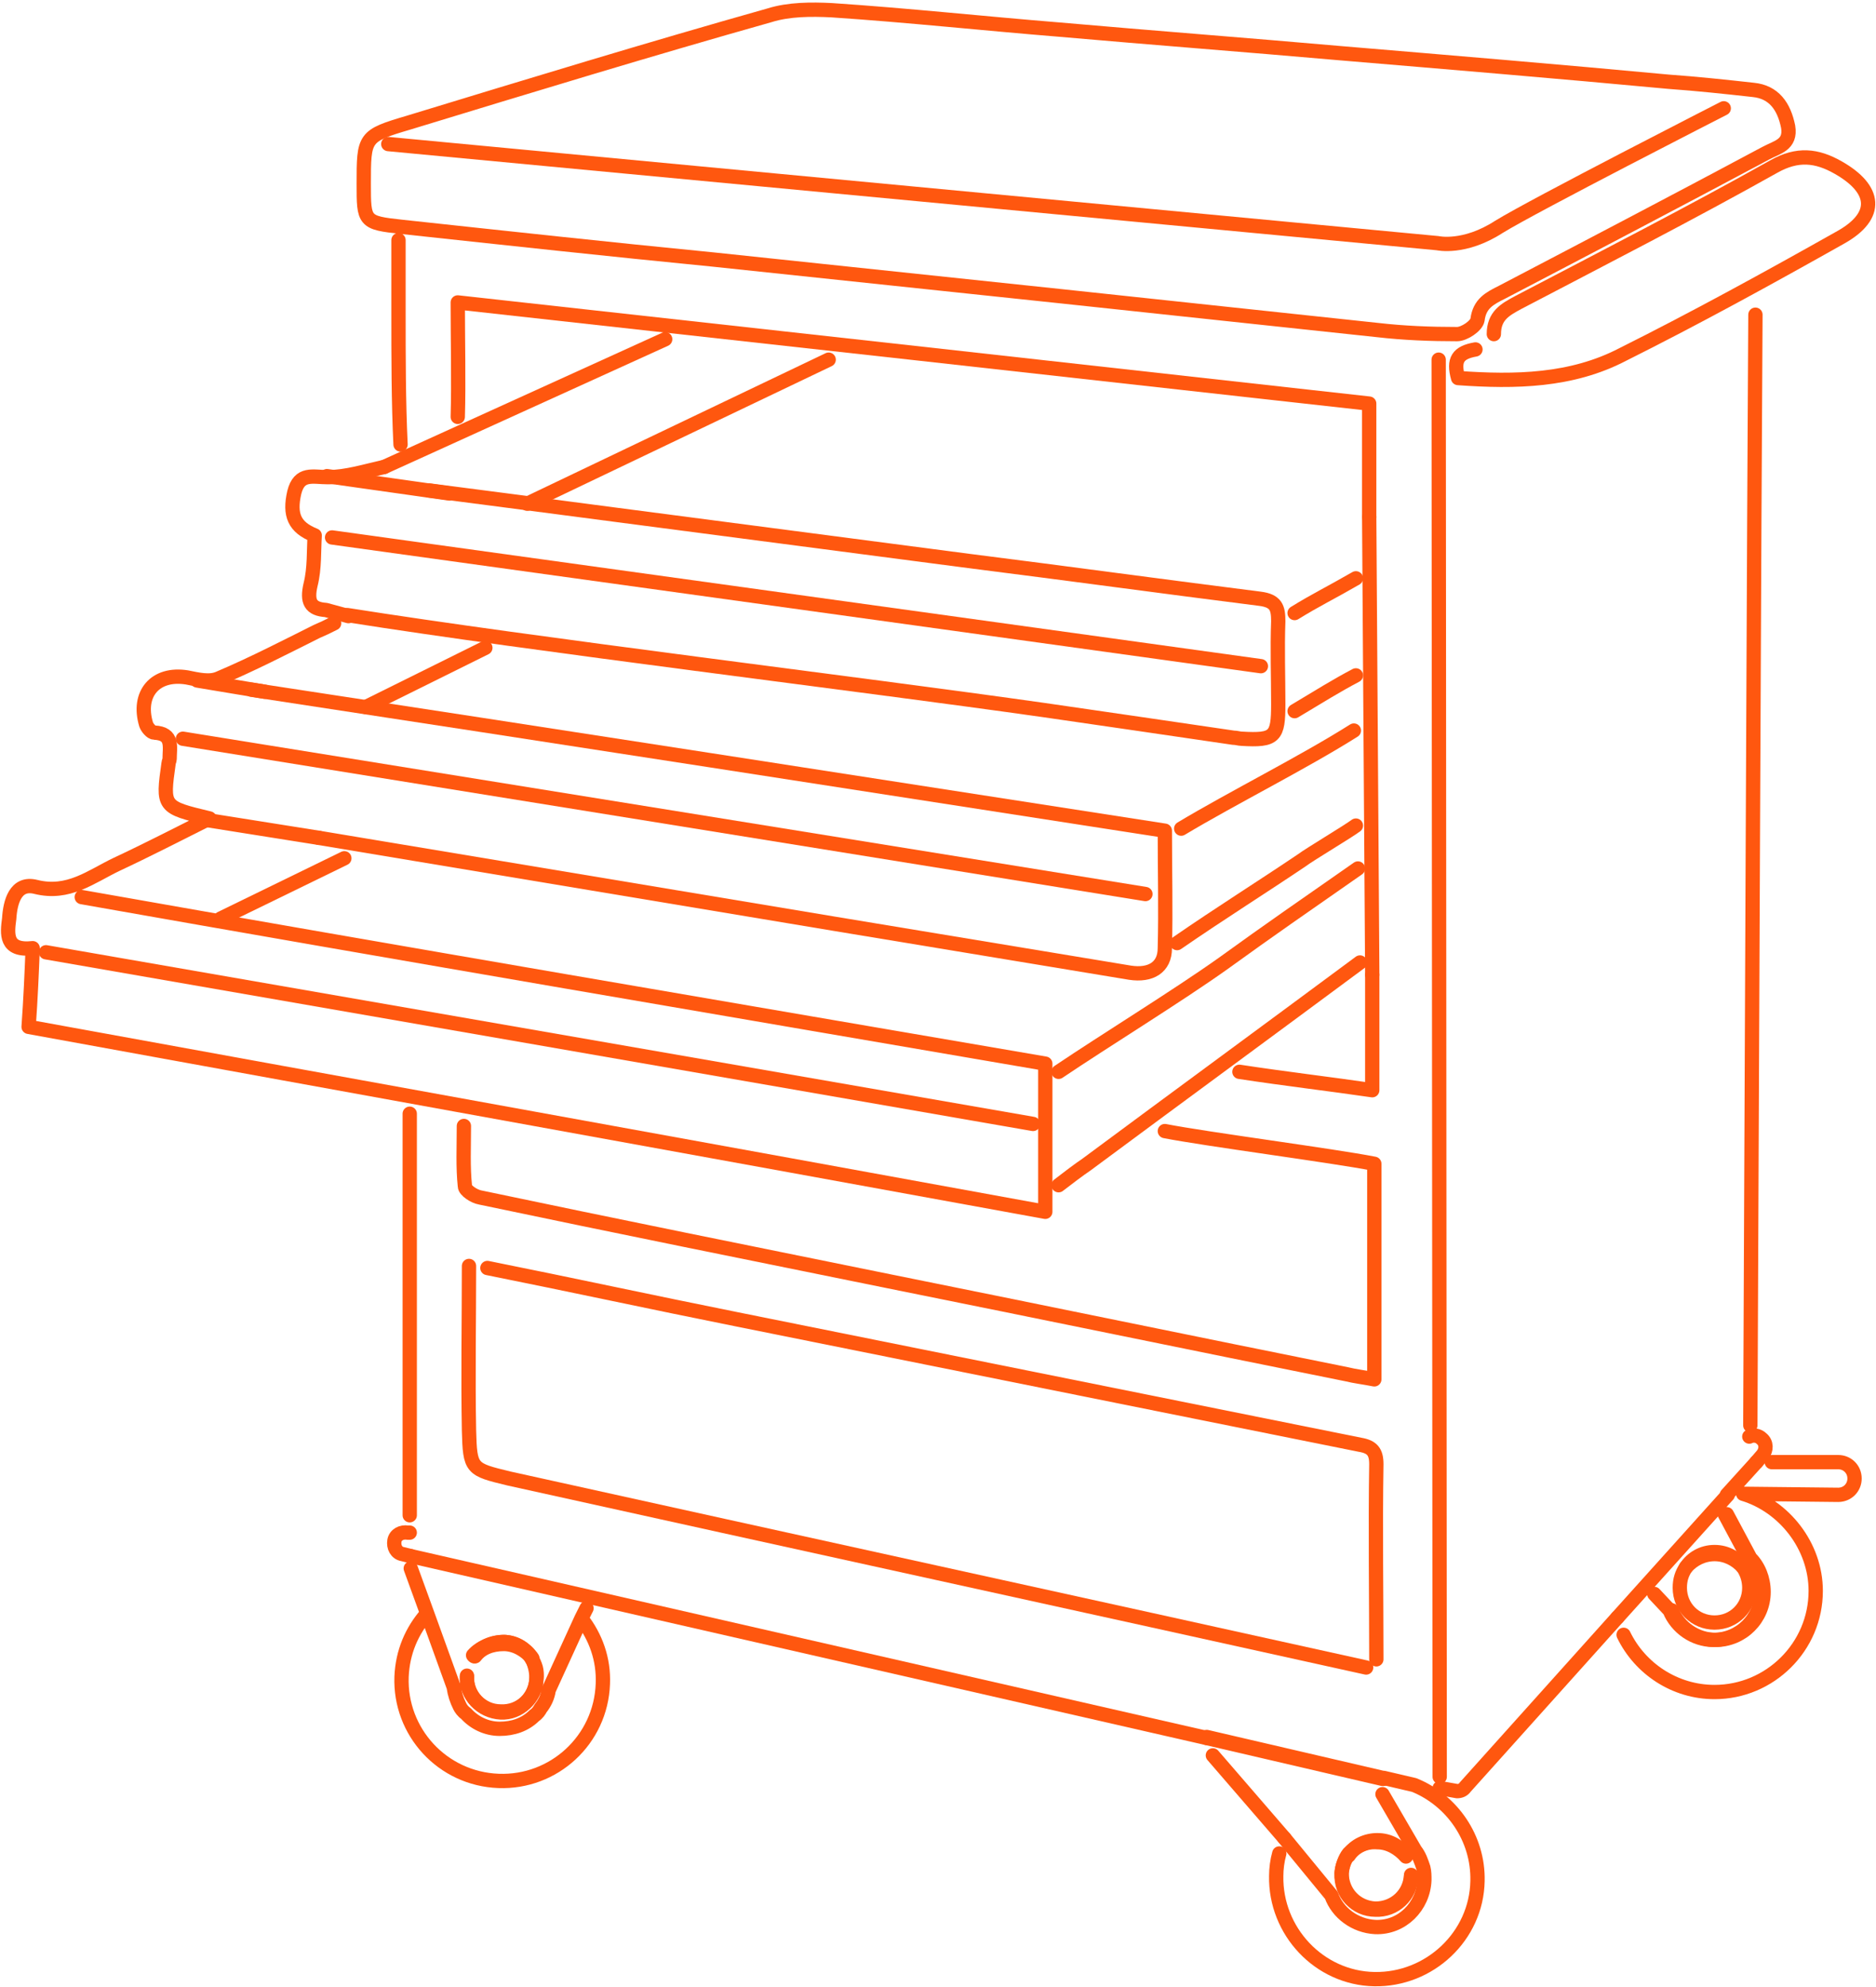 <?xml version="1.0" encoding="utf-8"?>
<!-- Generator: Adobe Illustrator 26.0.3, SVG Export Plug-In . SVG Version: 6.00 Build 0)  -->
<svg version="1.1" id="Слой_1" xmlns="http://www.w3.org/2000/svg" xmlns:xlink="http://www.w3.org/1999/xlink" x="0px" y="0px"
	 viewBox="0 0 183.6 194.5" style="enable-background:new 0 0 183.6 194.5;" xml:space="preserve">
<style type="text/css">
	.st0{fill:none;stroke:#FF570F;stroke-width:1.4;stroke-linecap:round;stroke-linejoin:round;stroke-miterlimit:10;}
</style>
<g>
	<path class="st0" d="M135.4,174.1L135.4,174.1L135.4,174.1C135.3,174.1,135.3,174.1,135.4,174.1z"/>
	<path class="st0" d="M175.4,155.8"/>
	<path class="st0" d="M167.8,163.4"/>
	<path class="st0" d="M160.2,156.2"/>
	<path class="st0" d="M169,148.2l2.3,4.3c0.8,0.8,1.3,2,1.3,3.3c0,2.6-2.1,4.7-4.7,4.7c-1.9,0-3.6-1.2-4.3-2.9"/>
	<path class="st0" d="M167.8,152.1c1.1,0,2.1,0.5,2.8,1.3c-0.6-0.9-1.6-1.5-2.8-1.5c-1.2,0-2.2,0.6-2.8,1.5
		C165.7,152.6,166.7,152.1,167.8,152.1z"/>
	<path class="st0" d="M165,153.4c-0.4,0.6-0.6,1.2-0.6,2c0,1.9,1.5,3.4,3.4,3.4s3.4-1.5,3.4-3.4c0-0.7-0.2-1.4-0.6-2"/>
	<path class="st0" d="M49.3,160.9c1.1,0,2.1,0.6,2.8,1.4c-0.6-0.9-1.6-1.5-2.7-1.6c-1.2,0-2.2,0.5-2.9,1.4
		C47.1,161.3,48.1,160.9,49.3,160.9z"/>
	<path class="st0" d="M45.7,164c-0.1,1.9,1.4,3.5,3.3,3.5c1.9,0.1,3.5-1.4,3.5-3.3c0-0.7-0.2-1.4-0.5-2c-0.6-0.8-1.6-1.4-2.8-1.4
		c-1.1,0-2.2,0.4-2.9,1.2"/>
	<path class="st0" d="M135.3,175.6l3.2,5.5c0.4,0.5,0.6,1.1,0.8,1.7l0,0c0,0,0,0,0,0c0.1,0.4,0.1,0.8,0.1,1.2
		c-0.1,2.6-2.2,4.7-4.8,4.6c-2-0.1-3.7-1.4-4.3-3.1l-4.6-5.6"/>
	<path class="st0" d="M134.8,180.3c1.1,0,2.1,0.6,2.8,1.4c-0.6-0.9-1.6-1.5-2.8-1.5c-1.2,0-2.2,0.5-2.8,1.4
		C132.6,180.7,133.7,180.2,134.8,180.3z"/>
	<path class="st0" d="M137.6,181.6c-0.6-0.8-1.6-1.4-2.8-1.4s-2.1,0.5-2.8,1.2c-0.4,0.5-0.6,1.2-0.7,1.9c0,1.9,1.4,3.4,3.3,3.5
		c1.9,0,3.4-1.4,3.5-3.3"/>
	<path class="st0" d="M161.9,156l1.5,1.6c0.7,1.7,2.4,2.9,4.3,2.9c2.6,0,4.7-2.1,4.7-4.7c0-1.3-0.5-2.4-1.3-3.3l-2.3-4.3
		 M171.9,143.1l-2.9,3.2 M158.9,160c1.6,3.3,5,5.6,8.9,5.6c5.4,0,9.9-4.4,9.9-9.9c0-4.4-3.1-8.3-7.1-9.5l9.3,0.1
		c0.9,0,1.6-0.7,1.6-1.6c0-0.9-0.7-1.6-1.6-1.6h-6.5 M169.1,146.3l-10.8,12"/>
	<path class="st0" d="M40.2,153.5l1.6,4.4c-1.5,1.7-2.4,3.8-2.5,6.2c-0.2,5.4,4,10,9.5,10.2c5.4,0.2,10-4,10.2-9.5
		c0.1-2.4-0.7-4.6-2.1-6.4l0.5-1 M46.4,162.1c0.6-0.9,1.7-1.4,2.9-1.4c1.2,0,2.2,0.7,2.7,1.6c0.4,0.6,0.6,1.2,0.5,2
		c-0.1,1.9-1.7,3.4-3.5,3.3c-1.9-0.1-3.4-1.7-3.3-3.5 M41.8,157.9l2.6,7.2c0.1,0.7,0.3,1.3,0.6,1.9c0.1,0.2,0.3,0.5,0.6,0.7
		c0.8,0.9,2,1.5,3.3,1.5c1.3,0,2.5-0.4,3.4-1.3c0.3-0.2,0.5-0.5,0.6-0.7c0.4-0.5,0.7-1.1,0.8-1.8l3.2-7"/>
	<path class="st0" d="M125.2,181.4c-0.2,0.7-0.3,1.5-0.3,2.2c-0.1,5.4,4.2,10,9.6,10.1c5.4,0.1,10-4.2,10.1-9.6
		c0.1-4.2-2.5-7.9-6.2-9.4l-3-0.7c0,0,0,0-0.1,0l0,0l-17.2-4 M118.7,171.8l7,8.1 M138.1,183.6c0,1.9-1.6,3.4-3.5,3.3
		c-1.9,0-3.4-1.6-3.3-3.5c0-0.7,0.3-1.4,0.7-1.9c0.6-0.9,1.7-1.4,2.8-1.4c1.2,0,2.2,0.6,2.8,1.5"/>
	<path class="st0" d="M132.9,85c-5.3,3.7-8.5,5.9-13.2,9.3c-4.5,3.2-11.5,7.5-16.1,10.6"/>
	<path class="st0" d="M103.6,116c0.9-0.7,2.1-1.6,2.7-2c8.9-6.6,17.9-13.2,26.8-19.8"/>
	<path class="st0" d="M132.5,71.5c-4.9,3.1-11.9,6.6-16.9,9.6"/>
	<path class="st0" d="M115.2,92.3c4.2-2.9,8.5-5.6,12.2-8.1c0.8-0.6,4.5-2.8,5.3-3.4"/>
	<path class="st0" d="M121.3,104.9c4.6,0.7,8.9,1.2,13,1.8V95.4"/>
	<path class="st0" d="M132.7,56.6c-2.6,1.5-3.9,2.1-6,3.4"/>
	<path class="st0" d="M126.7,69.6c2.5-1.5,4.1-2.5,6-3.5"/>
	<path class="st0" d="M134,50.6V39.5c-29.6-3.3-59.3-6.6-89.2-9.9c0,3.7,0.1,7.8,0,11.2"/>
	<path class="st0" d="M71.7,32.6"/>
	<path class="st0" d="M39,47.6"/>
	<path class="st0" d="M34,60.2c18.3,2.9,49.9,6.7,68.2,9.3c6.2,0.9,12.4,1.8,18.5,2.7c0.3,0,0.6,0.1,0.8,0.1
		c3.3,0.2,3.6-0.2,3.6-3.4c0-2.7-0.1-5.4,0-8.1c0-1.3-0.2-2-1.8-2.2c-9.5-1.2-19-2.5-28.5-3.7c-11.5-1.5-22.9-3-34.4-4.5
		c-6.1-0.8-12.2-1.6-18.4-2.4"/>
	<path class="st0" d="M37.6,60.7"/>
	<path class="st0" d="M31.2,82c16.8,2.8,33.6,5.6,50.4,8.4c9.7,1.6,19.3,3.2,29,4.8c2,0.3,3.4-0.5,3.4-2.4c0.1-3.8,0-7.5,0-11.5
		c-29.7-4.6-59.2-9.2-89.4-13.8"/>
	<path class="st0" d="M24.4,80.9"/>
	<path class="st0" d="M32.7,61c-1.2,0.6-0.6,0.3-1.7,0.8c-3.2,1.6-6.3,3.2-9.6,4.6c-0.9,0.4-2.1,0.1-3.1-0.1c-3.1-0.5-4.9,1.6-4,4.6
		c0.1,0.3,0.5,0.8,0.8,0.8c1.9,0.1,1.5,1.4,1.5,2.6c0,0.1-0.1,0.3-0.1,0.4c-0.6,4.3-0.6,4.3,4,5.4c-3.2,1.6-6.1,3.1-9.1,4.5
		c-2.5,1.2-4.7,3-7.9,2.2c-2-0.5-2.5,1.5-2.6,3.1c-0.2,1.5-0.4,3.2,2.3,2.9c-0.1,2.5-0.2,4.9-0.4,7.7c32.9,6,66.1,12,99.5,18.1
		v-14.5C72,98.9,39.1,93.3,8,87.8"/>
	<path class="st0" d="M37.6,45.7c-1.8,0.4-3.7,1-5.5,1c-1.5,0-2.8-0.5-3.3,1.5c-0.5,2.2,0,3.4,2,4.2c-0.1,1.5,0,3.2-0.4,4.8
		c-0.4,1.7,0,2.4,1.5,2.5l2.2,0.6"/>
	<path class="st0" d="M39,23.5c0,2.4,0,5,0,7.2c0,4.2,0,8.6,0.2,12.8"/>
	<line class="st0" x1="140.9" y1="173.9" x2="140.8" y2="35.2"/>
	<line class="st0" x1="40.1" y1="109" x2="40.1" y2="148.3"/>
	<path class="st0" d="M171.3,139.5c0.1-22,0.4-95.1,0.5-108.7"/>
	<path class="st0" d="M171.2,140.7"/>
	<path class="st0" d="M170.9,141"/>
	<path class="st0" d="M142.9,37"/>
	<path class="st0" d="M171.6,8.8c-2.7-0.3-5.5-0.6-8.3-0.8c-10.7-1-21.5-1.9-32.2-2.8c-9.1-0.8-18.3-1.5-27.4-2.3
		c-7.4-0.6-14.8-1.4-22.3-1.9c-2-0.1-4.2-0.1-6.1,0.5C63.6,4.8,51.8,8.4,40,12c-4.4,1.3-4.4,1.4-4.4,6c0,3.7,0,3.8,3.7,4.2
		c10.2,1.1,20.3,2.2,30.5,3.2c11.4,1.2,22.7,2.4,34.1,3.6c10.3,1.1,20.6,2.2,30.9,3.3c2.6,0.3,5.2,0.4,7.8,0.4c0.7,0,1.9-0.8,2-1.4
		c0.2-1.6,1.2-2.1,2.4-2.7c8.6-4.5,17.2-9,25.8-13.6c1.1-0.6,2.5-0.8,2.2-2.6C174.6,10.4,173.6,9,171.6,8.8z"/>
	<path class="st0" d="M45.9,123.9c0,5.5-0.1,10.8,0,16.1c0.1,3.8,0.2,3.8,3.9,4.7c28,6.2,55.9,12.3,83.9,18.5"/>
	<path class="st0" d="M134.7,162.4c0-6-0.1-13,0-19.1c0-1.2-0.4-1.7-1.6-1.9c-20.4-4.1-40.7-8.2-61.1-12.3c-8-1.6-16.3-3.4-24.3-5"
		/>
	<path class="st0" d="M45.4,110.2c0,2.1-0.1,4,0.1,5.9c0,0.4,0.9,1,1.5,1.1c13.3,2.8,26.7,5.5,40,8.2c14.9,3,29.9,6.1,44.8,9.1
		c0.8,0.2,1.7,0.3,2.7,0.5v-21.1c-4.1-0.8-16.4-2.4-20.5-3.2"/>
	<path class="st0" d="M61.5,113.1"/>
	<path class="st0" d="M144.4,34.2c-1.7,0.3-2.2,1-1.7,2.8c5.6,0.4,11.1,0.3,16.1-2.3c7.2-3.6,14.3-7.5,21.4-11.5
		c3.7-2.1,3.4-4.7-0.3-6.8c-2.1-1.2-4-1.4-6.3-0.1c-8.2,4.6-16.6,8.9-25,13.3c-1.3,0.7-2.4,1.3-2.4,3.1"/>
	<path class="st0" d="M140.9,175l1.7,0.3c0.3,0,0.6-0.1,0.8-0.4l14.9-16.6"/>
	<path class="st0" d="M138.4,174.8"/>
	<line class="st0" x1="40.2" y1="152.3" x2="118.1" y2="170.1"/>
	<path class="st0" d="M171.9,143.1l0.6-0.7c0.4-0.5,0.4-1.2-0.1-1.6c-0.3-0.3-0.8-0.4-1.2-0.2"/>
	<path class="st0" d="M40.1,150l-0.2,0c-0.6-0.1-1.2,0.2-1.3,0.8c-0.1,0.6,0.2,1.2,0.8,1.3l0.8,0.2"/>
	<line class="st0" x1="118.1" y1="170.1" x2="135.3" y2="174.1"/>
	<path class="st0" d="M40.1,150"/>
	<line class="st0" x1="4.5" y1="93.2" x2="101.1" y2="110"/>
	<line class="st0" x1="17.9" y1="72.3" x2="112.1" y2="87.5"/>
	<line class="st0" x1="20.5" y1="80.3" x2="31.2" y2="82"/>
	<path class="st0" d="M13.3,88.6"/>
	<path class="st0" d="M4.2,87.1"/>
	<line class="st0" x1="19.3" y1="66.6" x2="25.9" y2="67.7"/>
	<line class="st0" x1="32.5" y1="52.6" x2="123.4" y2="65.2"/>
	<path class="st0" d="M106.3,116.3"/>
	<line class="st0" x1="32" y1="46.6" x2="44" y2="48.3"/>
	<path class="st0" d="M134,48.3"/>
	<line class="st0" x1="37.6" y1="45.7" x2="65.1" y2="33.2"/>
	<line class="st0" x1="134.3" y1="95.4" x2="134" y2="50.6"/>
	<path class="st0" d="M38,14.1l102.7,9.7c0,0,2.6,0.6,6-1.6c3.4-2.1,22-11.6,22-11.6"/>
	<path class="st0" d="M134.1,41.2"/>
	<line class="st0" x1="51.6" y1="49.3" x2="81.1" y2="35.2"/>
	<line class="st0" x1="35.8" y1="69.2" x2="47.5" y2="63.4"/>
	<line class="st0" x1="21.6" y1="89.9" x2="33.7" y2="84"/>
</g>
</svg>
